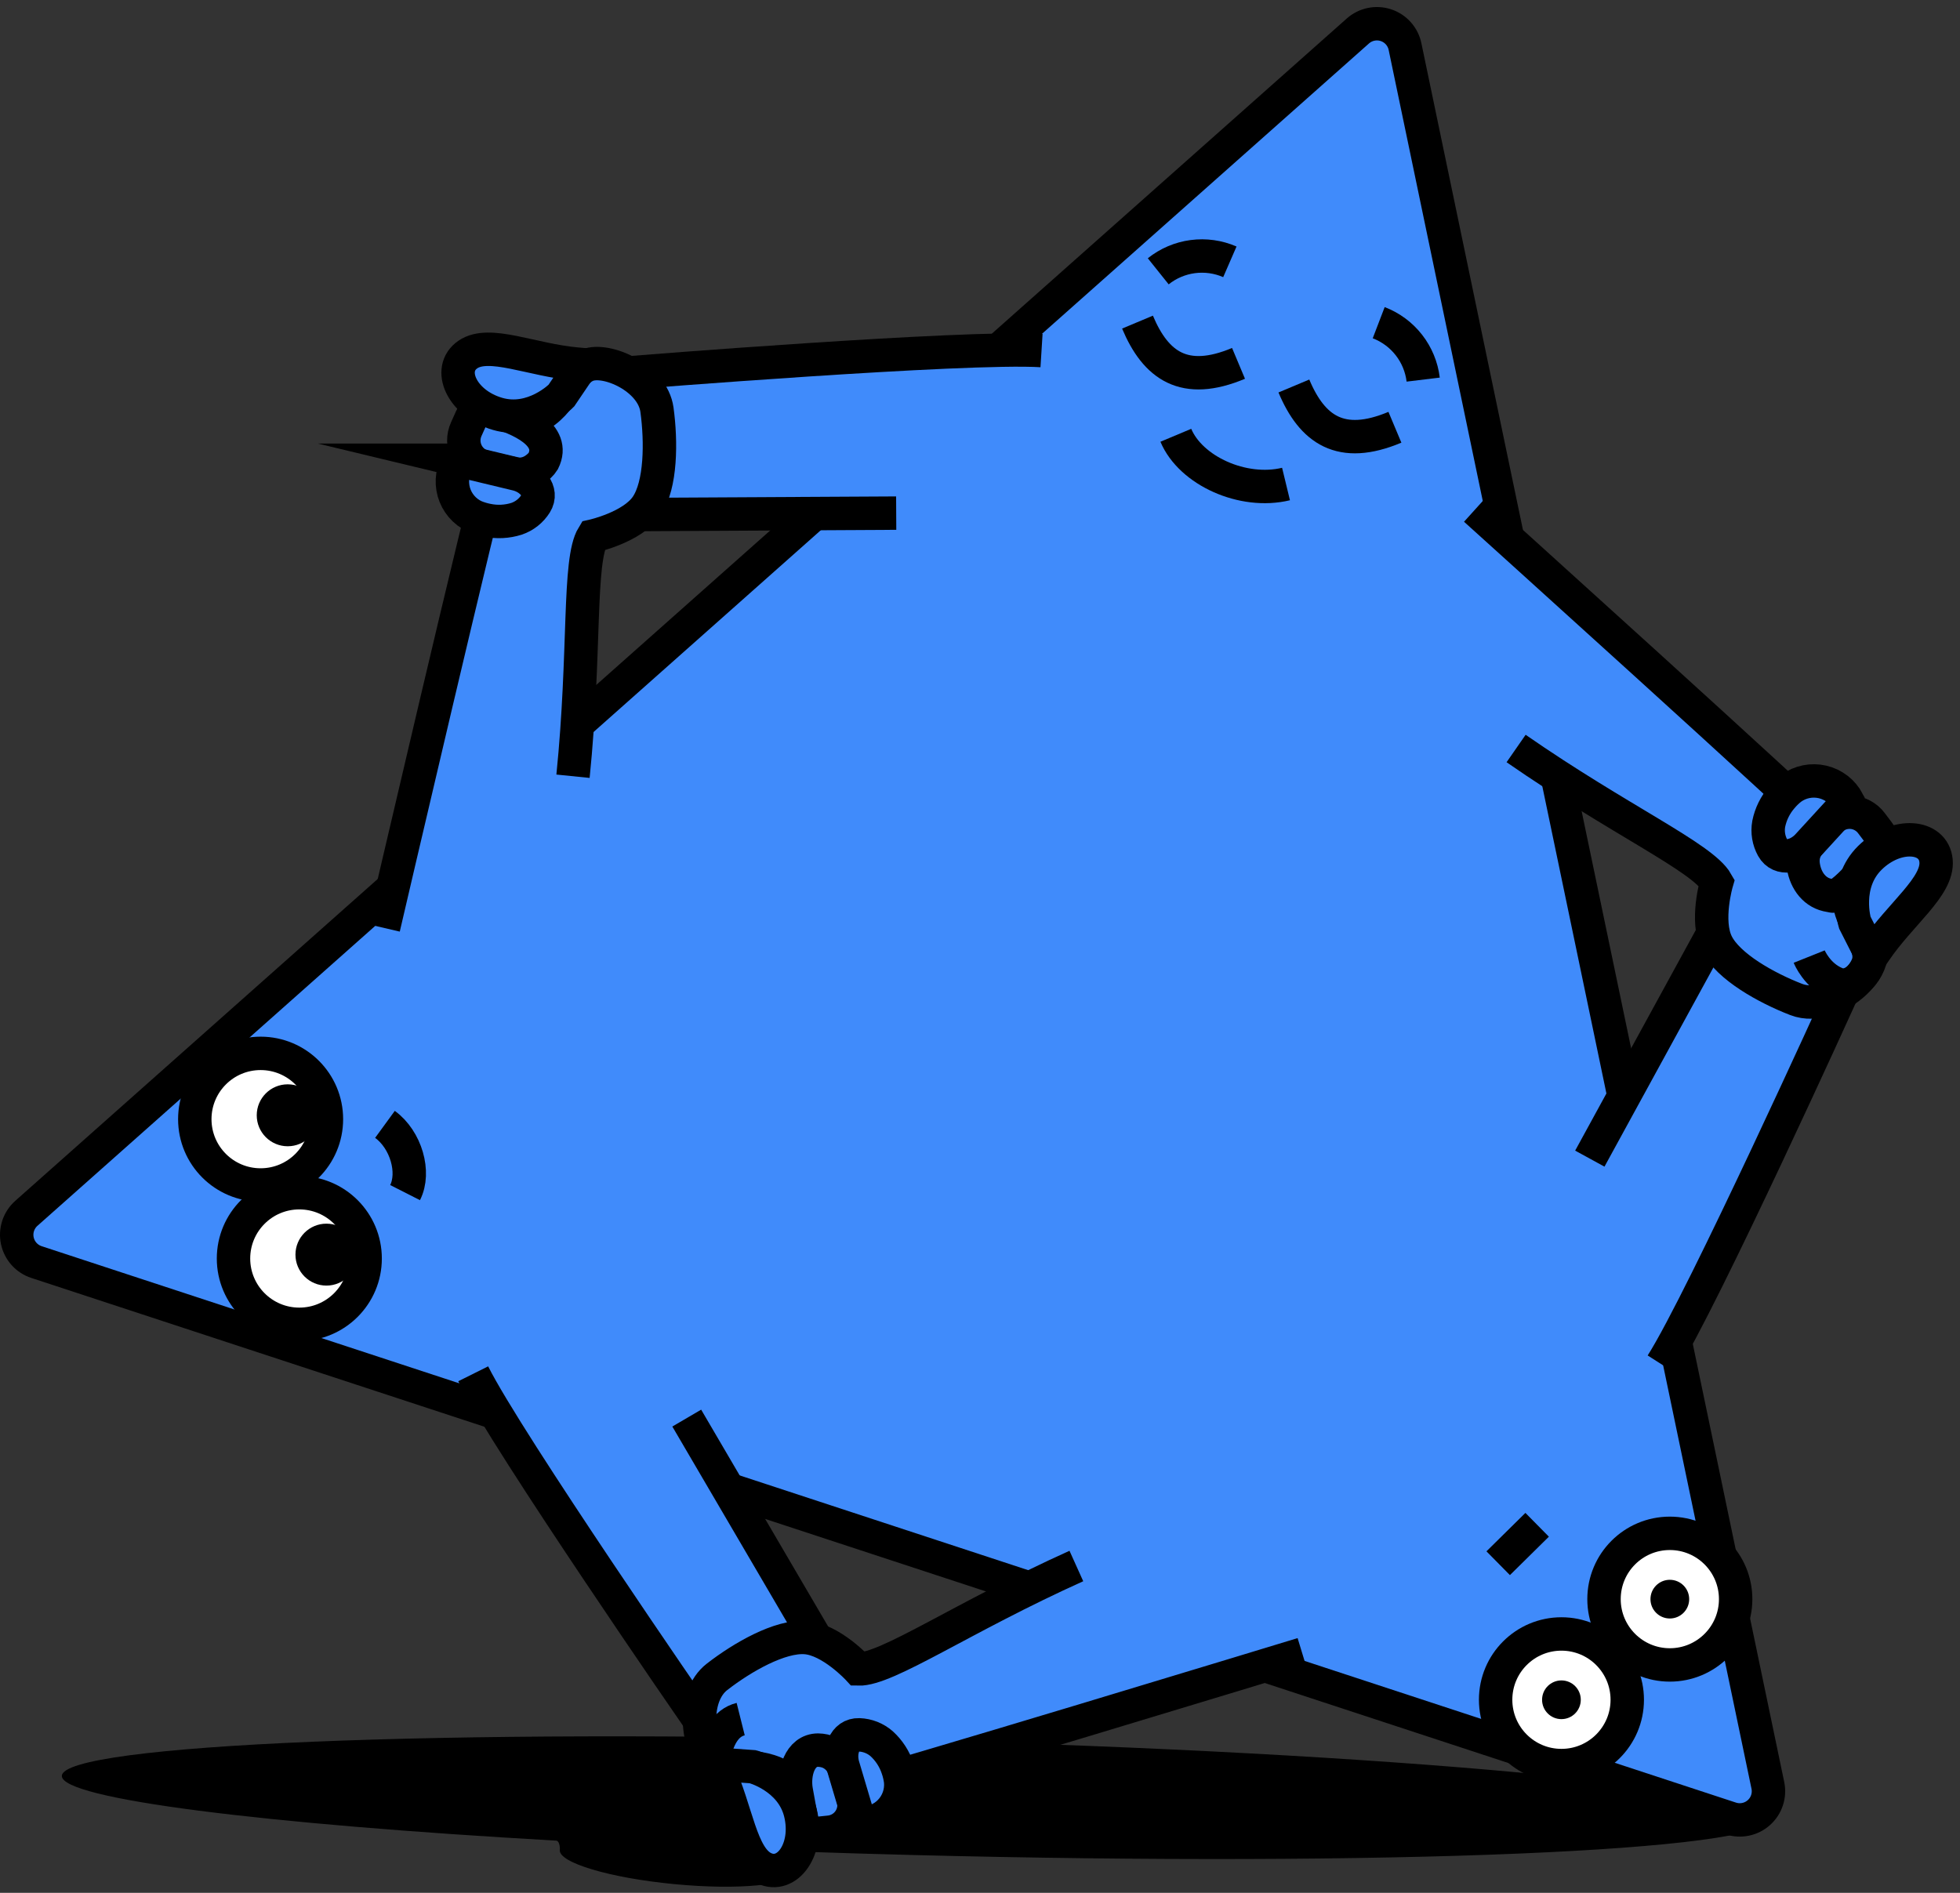 <svg width="176" height="170" viewBox="0 0 176 170" fill="none" xmlns="http://www.w3.org/2000/svg">
<rect x="0" y="0" width="176" height="170" fill="#333333" stroke="none"/>
<path fill-rule="evenodd" clip-rule="evenodd" d="M82.3 156.305C124.613 157.386 158.856 160.568 158.783 163.412C158.71 166.256 124.35 167.686 82.037 166.606C78.6 166.518 75.216 166.416 71.899 166.302C71.322 166.282 71.284 167.593 71.228 168.167C71.12 169.303 66.339 169.774 60.551 169.219C54.763 168.664 50.16 167.293 50.269 166.157C50.295 165.882 50.223 165.329 49.947 165.313C23.689 163.826 5.501 161.572 5.554 159.499C5.627 156.654 39.987 155.225 82.3 156.305Z" fill="black"/>
<path d="M121.932 2.782L2.366 108.973C2.027 109.274 1.774 109.659 1.631 110.089C1.488 110.52 1.462 110.98 1.554 111.424C1.646 111.867 1.853 112.279 2.155 112.617C2.457 112.955 2.843 113.208 3.274 113.349L155.419 163.323C155.849 163.464 156.308 163.49 156.751 163.397C157.194 163.305 157.604 163.097 157.941 162.796C158.279 162.494 158.531 162.109 158.672 161.679C158.813 161.25 158.839 160.79 158.746 160.348L126.165 4.182C126.073 3.74 125.866 3.33 125.565 2.993C125.265 2.656 124.881 2.404 124.452 2.262C124.023 2.12 123.565 2.094 123.122 2.185C122.68 2.276 122.269 2.482 121.932 2.782Z" fill="#408BFB" stroke="black" stroke-width="3"/>
<path d="M111.214 32.636C106.355 34.676 103.786 32.844 102.143 28.93" stroke="black" stroke-width="3"/>
<path d="M125.257 38.374C120.398 40.414 117.829 38.582 116.185 34.668" stroke="black" stroke-width="3"/>
<path d="M104.005 24.367C104.898 23.653 105.969 23.197 107.103 23.047C108.236 22.897 109.389 23.059 110.437 23.515" stroke="black" stroke-width="3"/>
<path d="M127.797 34.094C127.659 32.959 127.214 31.883 126.51 30.982C125.806 30.081 124.87 29.39 123.802 28.981" stroke="black" stroke-width="3"/>
<path d="M105.585 39.094C106.922 42.279 111.616 44.406 115.479 43.471" stroke="black" stroke-width="3"/>
<path d="M23.402 106.426C26.666 106.426 29.312 103.78 29.312 100.516C29.312 97.252 26.666 94.606 23.402 94.606C20.138 94.606 17.492 97.252 17.492 100.516C17.492 103.78 20.138 106.426 23.402 106.426Z" fill="white" stroke="black" stroke-width="3"/>
<path d="M26.878 118.941C30.142 118.941 32.788 116.295 32.788 113.031C32.788 109.767 30.142 107.121 26.878 107.121C23.614 107.121 20.968 109.767 20.968 113.031C20.968 116.295 23.614 118.941 26.878 118.941Z" fill="white" stroke="black" stroke-width="3"/>
<path d="M25.835 102.949C27.371 102.949 28.616 101.703 28.616 100.167C28.616 98.631 27.371 97.386 25.835 97.386C24.299 97.386 23.054 98.631 23.054 100.167C23.054 101.703 24.299 102.949 25.835 102.949Z" fill="black"/>
<path d="M29.312 115.463C30.848 115.463 32.093 114.218 32.093 112.682C32.093 111.146 30.848 109.901 29.312 109.901C27.776 109.901 26.531 111.146 26.531 112.682C26.531 114.218 27.776 115.463 29.312 115.463Z" fill="black"/>
<path d="M149.944 149.533C153.208 149.533 155.854 146.887 155.854 143.623C155.854 140.359 153.208 137.713 149.944 137.713C146.68 137.713 144.034 140.359 144.034 143.623C144.034 146.887 146.68 149.533 149.944 149.533Z" fill="white" stroke="black" stroke-width="3"/>
<path d="M140.211 158.571C143.475 158.571 146.121 155.925 146.121 152.661C146.121 149.397 143.475 146.751 140.211 146.751C136.947 146.751 134.301 149.397 134.301 152.661C134.301 155.925 136.947 158.571 140.211 158.571Z" fill="white" stroke="black" stroke-width="3"/>
<path d="M149.943 145.362C150.903 145.362 151.682 144.584 151.682 143.624C151.682 142.664 150.903 141.886 149.943 141.886C148.983 141.886 148.205 142.664 148.205 143.624C148.205 144.584 148.983 145.362 149.943 145.362Z" fill="black"/>
<path d="M140.21 154.4C141.17 154.4 141.948 153.622 141.948 152.662C141.948 151.702 141.17 150.923 140.21 150.923C139.25 150.923 138.472 151.702 138.472 152.662C138.472 153.622 139.25 154.4 140.21 154.4Z" fill="black"/>
<path d="M36.374 107.111C37.298 105.292 36.465 102.365 34.568 100.982" stroke="black" stroke-width="3"/>
<path d="M138.029 136.946L134.531 140.397" stroke="black" stroke-width="3" stroke-miterlimit="10"/>
<path d="M80.475 46.085L53.256 46.231L56.659 33.47C56.659 33.47 86.719 31.059 93.525 31.485L80.475 46.085Z" fill="#408BFB"/>
<path d="M80.475 46.085L53.256 46.231L56.659 33.47C56.659 33.47 86.719 31.059 93.525 31.485" stroke="black" stroke-width="3" stroke-miterlimit="10"/>
<path d="M51.454 69.716C52.588 58.515 51.903 50.339 53.249 48.14C53.249 48.14 56.777 47.354 58.07 45.447C59.363 43.539 59.385 39.665 58.992 36.797C58.598 33.928 54.486 32.122 52.742 32.795C50.998 33.468 50.665 36.209 48.068 37.49C45.47 38.77 45.169 39.516 44.426 41.564C43.682 43.611 34.437 83.329 34.437 83.329L51.454 69.716Z" fill="#408BFB"/>
<path d="M51.454 69.716C52.588 58.515 51.903 50.339 53.249 48.14C53.249 48.14 56.777 47.354 58.07 45.447C59.363 43.539 59.385 39.665 58.992 36.797C58.598 33.928 54.486 32.122 52.742 32.795C50.998 33.468 50.665 36.209 48.068 37.49C45.47 38.77 45.169 39.516 44.426 41.564C43.682 43.611 34.437 83.329 34.437 83.329" stroke="black" stroke-width="3" stroke-miterlimit="10"/>
<path d="M44.215 36.888L43.517 36.696C43.25 36.622 42.949 36.602 42.765 36.809C42.428 37.187 42.142 37.959 41.864 38.555C41.715 38.886 41.641 39.246 41.648 39.609C41.655 39.972 41.743 40.329 41.904 40.654C42.066 40.979 42.298 41.264 42.584 41.488C42.869 41.713 43.2 41.871 43.554 41.952L46.064 42.538C46.4 42.615 46.749 42.621 47.087 42.555C47.425 42.49 47.746 42.354 48.029 42.157C48.312 41.961 48.6 41.71 48.779 41.416C49.952 39.069 46.745 37.585 44.215 36.888Z" fill="#408BFB" stroke="black" stroke-width="3" stroke-miterlimit="10"/>
<path d="M41.195 41.335C41.197 41.335 41.197 41.337 41.197 41.337C40.922 41.752 40.74 42.22 40.663 42.711C40.586 43.203 40.616 43.706 40.751 44.185C40.886 44.664 41.123 45.108 41.446 45.487C41.769 45.866 42.169 46.171 42.621 46.381C42.983 46.533 43.361 46.648 43.747 46.724C44.622 46.908 45.531 46.863 46.384 46.594C47.093 46.352 47.698 45.874 48.096 45.239C48.807 44.104 47.706 42.9 46.404 42.587L41.195 41.335C41.195 41.335 41.195 41.335 41.195 41.335Z" fill="#408BFB" stroke="black" stroke-width="3" stroke-miterlimit="10"/>
<path d="M51.803 32.701C47.726 32.342 43.94 30.529 42.016 31.839C40.093 33.149 41.465 36.229 44.67 37.169C47.876 38.109 50.404 35.536 50.404 35.536L52.293 32.744L51.803 32.701Z" fill="#408BFB" stroke="black" stroke-width="3" stroke-miterlimit="10"/>
<path d="M142.759 104.06L155.821 80.172L165.337 89.329C165.337 89.329 152.886 116.796 149.218 122.545L142.759 104.06Z" fill="#408BFB"/>
<path d="M142.759 104.06L155.821 80.172L165.337 89.329C165.337 89.329 152.886 116.796 149.218 122.545" stroke="black" stroke-width="3" stroke-miterlimit="10"/>
<path d="M136.14 67.225C145.388 73.643 152.877 77.004 154.147 79.246C154.147 79.246 153.131 82.715 154.168 84.769C155.206 86.824 158.59 88.719 161.29 89.765C163.99 90.811 167.562 88.087 167.818 86.236C168.074 84.384 165.836 82.764 165.973 79.874C166.111 76.984 165.605 76.357 164.174 74.714C162.743 73.071 132.469 45.746 132.469 45.746L136.14 67.225Z" fill="#408BFB"/>
<path d="M136.14 67.225C145.388 73.643 152.877 77.004 154.147 79.246C154.147 79.246 153.131 82.715 154.168 84.769C155.206 86.824 158.59 88.719 161.29 89.765C163.073 90.456 165.237 89.502 166.575 88.241C167.262 87.593 167.731 86.864 167.818 86.236C168.074 84.384 165.836 82.764 165.973 79.874C166.111 76.984 165.605 76.357 164.174 74.714C162.743 73.071 132.469 45.746 132.469 45.746" stroke="black" stroke-width="3" stroke-miterlimit="10"/>
<path d="M168.021 84.871C168.369 86.609 166.631 89.043 164.892 88.347C163.154 87.652 162.459 85.914 162.459 85.914" stroke="black" stroke-width="3"/>
<path d="M164.568 80.478C165.611 80.649 169.168 75.975 169.168 75.975C169.337 75.498 168.561 74.634 168.046 73.928C167.829 73.637 167.549 73.399 167.228 73.229C166.908 73.059 166.553 72.963 166.19 72.948C165.828 72.932 165.466 72.997 165.132 73.138C164.797 73.279 164.498 73.493 164.257 73.763L162.529 75.675C162.299 75.931 162.125 76.233 162.018 76.561C161.911 76.889 161.874 77.235 161.909 77.578C162.042 78.879 162.794 80.08 164.066 80.379C164.228 80.417 164.396 80.45 164.568 80.478Z" fill="#408BFB" stroke="black" stroke-width="3" stroke-miterlimit="10"/>
<path d="M165.939 71.999C165.709 71.557 165.387 71.17 164.994 70.864C164.601 70.559 164.146 70.342 163.662 70.228C163.177 70.115 162.673 70.107 162.185 70.206C161.697 70.305 161.237 70.509 160.835 70.802C160.525 71.045 160.242 71.32 159.989 71.622C159.404 72.298 159.003 73.115 158.825 73.991C158.692 74.729 158.818 75.49 159.181 76.145C159.83 77.317 161.417 76.937 162.321 75.949L165.939 72.002V71.999Z" fill="#408BFB" stroke="black" stroke-width="3" stroke-miterlimit="10"/>
<path d="M168.355 85.457C170.644 82.063 174.064 79.629 173.849 77.311C173.635 74.993 170.275 74.704 167.901 77.052C165.526 79.4 166.553 82.857 166.553 82.857L168.077 85.863L168.355 85.457Z" fill="#408BFB" stroke="black" stroke-width="3" stroke-miterlimit="10"/>
<path d="M61.667 127.363L75.422 150.857L62.672 154.302C62.672 154.302 45.532 129.489 42.492 123.385L61.667 127.363Z" fill="#408BFB"/>
<path d="M61.667 127.363L75.422 150.857L62.672 154.302C62.672 154.302 45.532 129.489 42.492 123.385" stroke="black" stroke-width="3" stroke-miterlimit="10"/>
<path d="M96.653 140.648C86.39 145.275 79.655 149.963 77.078 149.896C77.078 149.896 74.631 147.235 72.332 147.072C70.033 146.908 66.67 148.829 64.383 150.605C62.097 152.381 62.594 156.846 64.049 158.018C65.504 159.19 68.045 158.106 70.451 159.712C72.857 161.317 73.656 161.206 75.801 160.825C77.947 160.444 116.957 148.558 116.957 148.558L96.653 140.648Z" fill="#408BFB"/>
<path d="M64.076 157.874C64.424 156.136 65.119 154.746 66.51 154.398" stroke="black" stroke-width="3"/>
<path d="M96.653 140.648C86.39 145.275 79.655 149.963 77.078 149.896C77.078 149.896 74.631 147.235 72.332 147.072C70.033 146.908 66.67 148.829 64.383 150.605C62.097 152.381 62.594 156.846 64.049 158.018C65.504 159.19 68.045 158.106 70.451 159.712C72.857 161.317 73.656 161.206 75.801 160.825C77.947 160.444 116.957 148.558 116.957 148.558" stroke="black" stroke-width="3" stroke-miterlimit="10"/>
<path d="M71.506 160.864L72.156 164.46C72.472 164.848 73.614 164.63 74.488 164.553C74.849 164.516 75.198 164.399 75.508 164.211C75.819 164.023 76.084 163.769 76.284 163.466C76.484 163.163 76.614 162.82 76.666 162.46C76.717 162.101 76.688 161.735 76.58 161.388L75.83 158.922C75.729 158.593 75.559 158.288 75.333 158.028C75.107 157.768 74.829 157.558 74.517 157.412C74.205 157.265 73.806 157.188 73.462 157.181C71.817 157.181 71.213 159.246 71.506 160.864Z" fill="#408BFB" stroke="black" stroke-width="3" stroke-miterlimit="10"/>
<path d="M77.222 163.739C77.719 163.769 78.216 163.692 78.68 163.512C79.145 163.333 79.565 163.055 79.911 162.698C80.258 162.341 80.524 161.913 80.69 161.444C80.856 160.974 80.919 160.475 80.874 159.979C80.826 159.588 80.737 159.204 80.608 158.832C80.329 157.982 79.835 157.218 79.175 156.614C78.611 156.121 77.894 155.837 77.145 155.811C75.807 155.763 75.316 157.319 75.697 158.603L77.222 163.739Z" fill="#408BFB" stroke="black" stroke-width="3" stroke-miterlimit="10"/>
<path d="M64.438 158.881C66.165 162.591 66.496 166.775 68.593 167.784C70.69 168.793 72.669 166.063 71.877 162.818C71.086 159.573 67.594 158.674 67.594 158.674L64.231 158.436L64.438 158.881Z" fill="#408BFB" stroke="black" stroke-width="3" stroke-miterlimit="10"/>
</svg>
